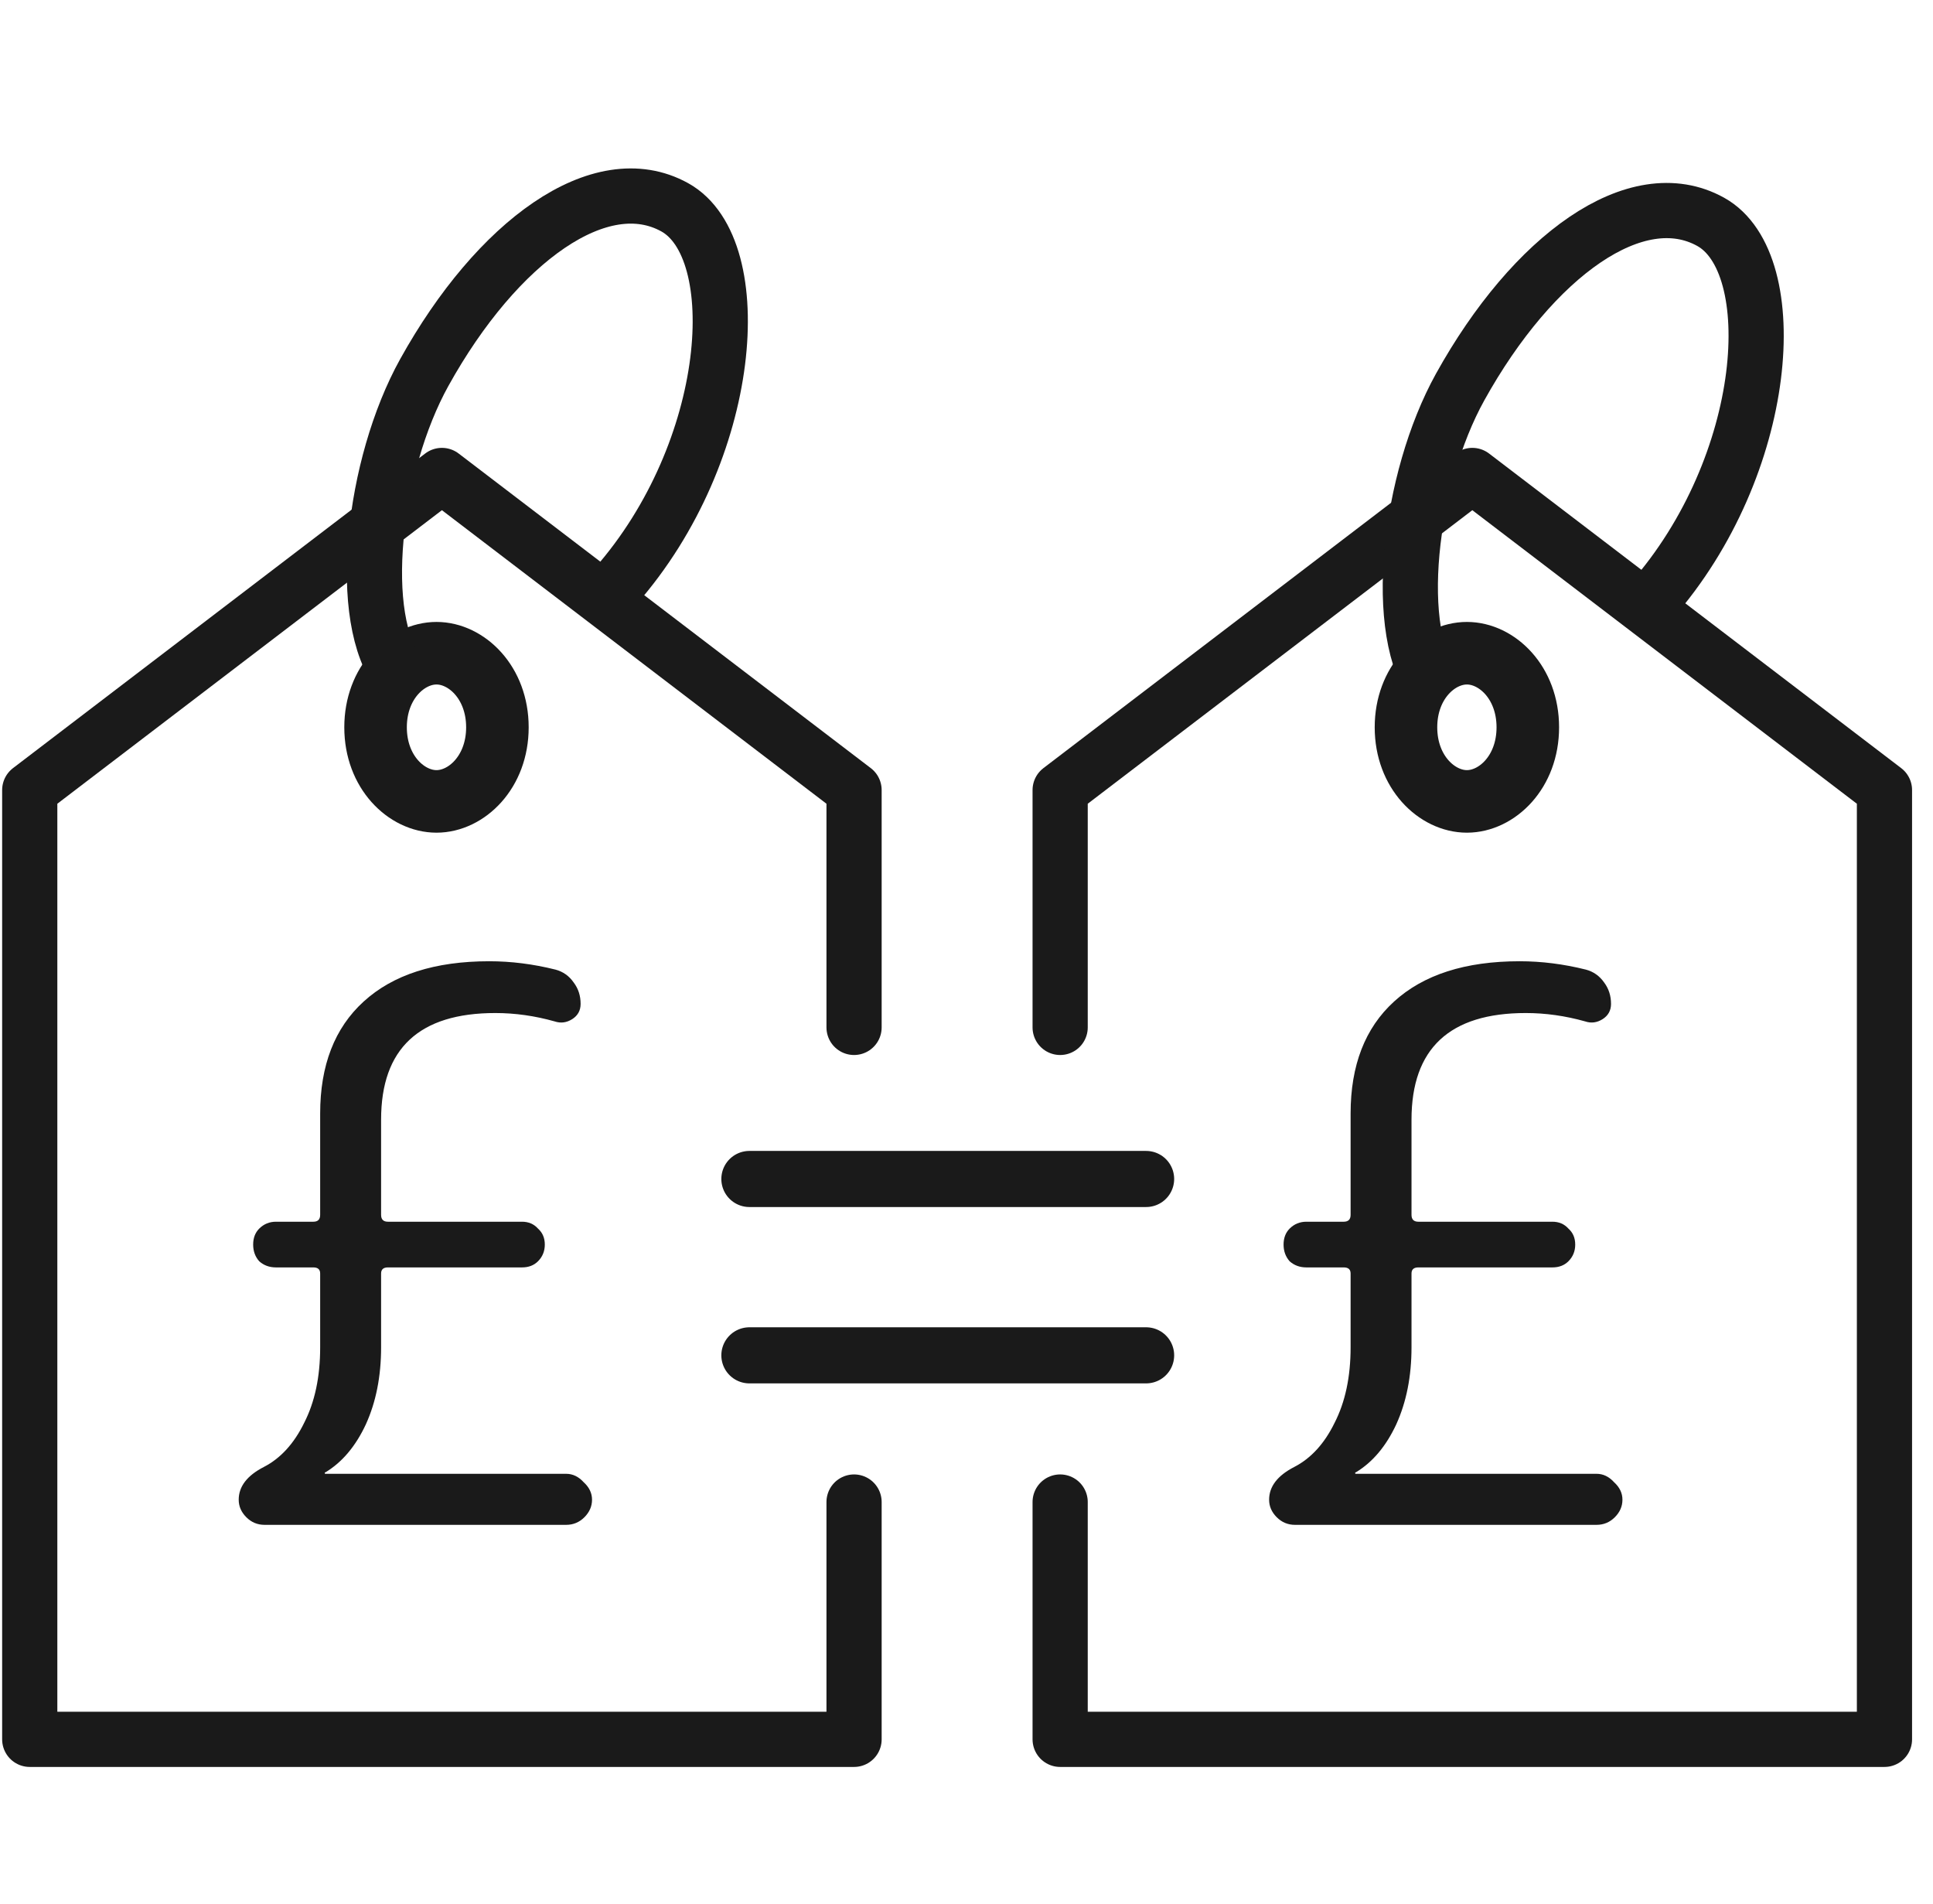 <svg width="65" height="64" viewBox="0 0 65 64" fill="none" xmlns="http://www.w3.org/2000/svg">
<path d="M25.199 39.637H38.54" stroke="#1A1A1A" stroke-width="1.886" stroke-linecap="round"/>
<path d="M25.199 45.566H38.54" stroke="#1A1A1A" stroke-width="1.886" stroke-linecap="round"/>
<path d="M28.719 34.541V26.562L14.86 15.985L1 26.562L1 58.476H28.719V50.498" stroke="#1A1A1A" stroke-width="1.856" stroke-linecap="round" stroke-linejoin="round"/>
<path d="M14.678 21.961C15.681 21.961 16.726 22.94 16.726 24.452C16.726 25.964 15.681 26.943 14.678 26.943C13.674 26.943 12.629 25.964 12.629 24.452C12.629 22.94 13.674 21.961 14.678 21.961Z" stroke="#1A1A1A" stroke-width="2.103"/>
<path d="M8.897 51.265C8.658 51.265 8.453 51.18 8.283 51.009C8.112 50.838 8.027 50.642 8.027 50.42C8.027 49.976 8.308 49.609 8.872 49.319C9.435 49.029 9.887 48.534 10.229 47.834C10.587 47.134 10.766 46.289 10.766 45.299V42.815C10.766 42.678 10.69 42.61 10.536 42.61H9.281C9.059 42.61 8.872 42.542 8.718 42.405C8.581 42.252 8.513 42.064 8.513 41.842C8.513 41.62 8.581 41.441 8.718 41.304C8.872 41.151 9.059 41.074 9.281 41.074H10.536C10.69 41.074 10.766 40.997 10.766 40.843V37.438C10.766 35.816 11.253 34.561 12.226 33.674C13.216 32.769 14.624 32.317 16.451 32.317C17.185 32.317 17.928 32.41 18.679 32.598C18.935 32.666 19.14 32.812 19.293 33.034C19.447 33.238 19.524 33.477 19.524 33.751C19.524 33.972 19.43 34.143 19.242 34.263C19.054 34.382 18.858 34.408 18.653 34.34C17.987 34.152 17.322 34.058 16.656 34.058C14.095 34.058 12.815 35.253 12.815 37.643V40.843C12.815 40.997 12.892 41.074 13.045 41.074H17.552C17.774 41.074 17.953 41.151 18.09 41.304C18.243 41.441 18.32 41.62 18.32 41.842C18.32 42.064 18.243 42.252 18.09 42.405C17.953 42.542 17.774 42.61 17.552 42.61H13.045C12.892 42.61 12.815 42.678 12.815 42.815V45.299C12.815 46.272 12.644 47.134 12.303 47.885C11.961 48.619 11.509 49.157 10.946 49.498C10.929 49.498 10.92 49.507 10.92 49.524C10.92 49.541 10.929 49.549 10.946 49.549H19.037C19.259 49.549 19.455 49.643 19.626 49.831C19.814 50.002 19.908 50.198 19.908 50.42C19.908 50.642 19.822 50.838 19.652 51.009C19.481 51.18 19.276 51.265 19.037 51.265H8.897Z" fill="#1A1A1A"/>
<path d="M20.694 19.717C24.706 15.158 25.183 8.353 22.691 6.97C20.199 5.587 16.717 8.109 14.267 12.524C12.54 15.635 11.94 20.811 13.463 22.715" stroke="#1A1A1A" stroke-width="1.856"/>
<path d="M35.649 34.541V26.562L49.509 15.985L63.368 26.562L63.368 58.476H35.649V50.498" stroke="#1A1A1A" stroke-width="1.856" stroke-linecap="round" stroke-linejoin="round"/>
<path d="M49.327 21.961C50.331 21.961 51.375 22.94 51.375 24.452C51.375 25.964 50.331 26.943 49.327 26.943C48.323 26.943 47.278 25.964 47.278 24.452C47.278 22.94 48.323 21.961 49.327 21.961Z" stroke="#1A1A1A" stroke-width="2.103"/>
<path d="M43.546 51.265C43.307 51.265 43.103 51.18 42.932 51.009C42.761 50.838 42.676 50.642 42.676 50.42C42.676 49.976 42.958 49.609 43.521 49.319C44.084 49.029 44.536 48.534 44.878 47.834C45.236 47.134 45.416 46.289 45.416 45.299V42.815C45.416 42.678 45.339 42.61 45.185 42.61H43.931C43.709 42.61 43.521 42.542 43.367 42.405C43.231 42.252 43.162 42.064 43.162 41.842C43.162 41.62 43.231 41.441 43.367 41.304C43.521 41.151 43.709 41.074 43.931 41.074H45.185C45.339 41.074 45.416 40.997 45.416 40.843V37.438C45.416 35.816 45.902 34.561 46.875 33.674C47.865 32.769 49.274 32.317 51.1 32.317C51.834 32.317 52.577 32.41 53.328 32.598C53.584 32.666 53.789 32.812 53.943 33.033C54.096 33.238 54.173 33.477 54.173 33.751C54.173 33.972 54.079 34.143 53.891 34.263C53.703 34.382 53.507 34.408 53.302 34.339C52.637 34.152 51.971 34.058 51.305 34.058C48.745 34.058 47.464 35.253 47.464 37.643V40.843C47.464 40.997 47.541 41.074 47.695 41.074H52.201C52.423 41.074 52.602 41.151 52.739 41.304C52.893 41.441 52.969 41.62 52.969 41.842C52.969 42.064 52.893 42.252 52.739 42.405C52.602 42.542 52.423 42.61 52.201 42.61H47.695C47.541 42.61 47.464 42.678 47.464 42.815V45.299C47.464 46.272 47.293 47.134 46.952 47.885C46.611 48.619 46.158 49.157 45.595 49.498C45.578 49.498 45.569 49.507 45.569 49.524C45.569 49.541 45.578 49.549 45.595 49.549H53.686C53.908 49.549 54.105 49.643 54.275 49.831C54.463 50.002 54.557 50.198 54.557 50.42C54.557 50.642 54.472 50.838 54.301 51.009C54.13 51.18 53.925 51.265 53.686 51.265H43.546Z" fill="#1A1A1A"/>
<path d="M55.527 20.204C59.539 15.645 60.016 8.84 57.524 7.458C55.032 6.075 51.55 8.596 49.1 13.011C47.373 16.123 46.773 21.299 48.297 23.202" stroke="#1A1A1A" stroke-width="1.856"/>
</svg>
